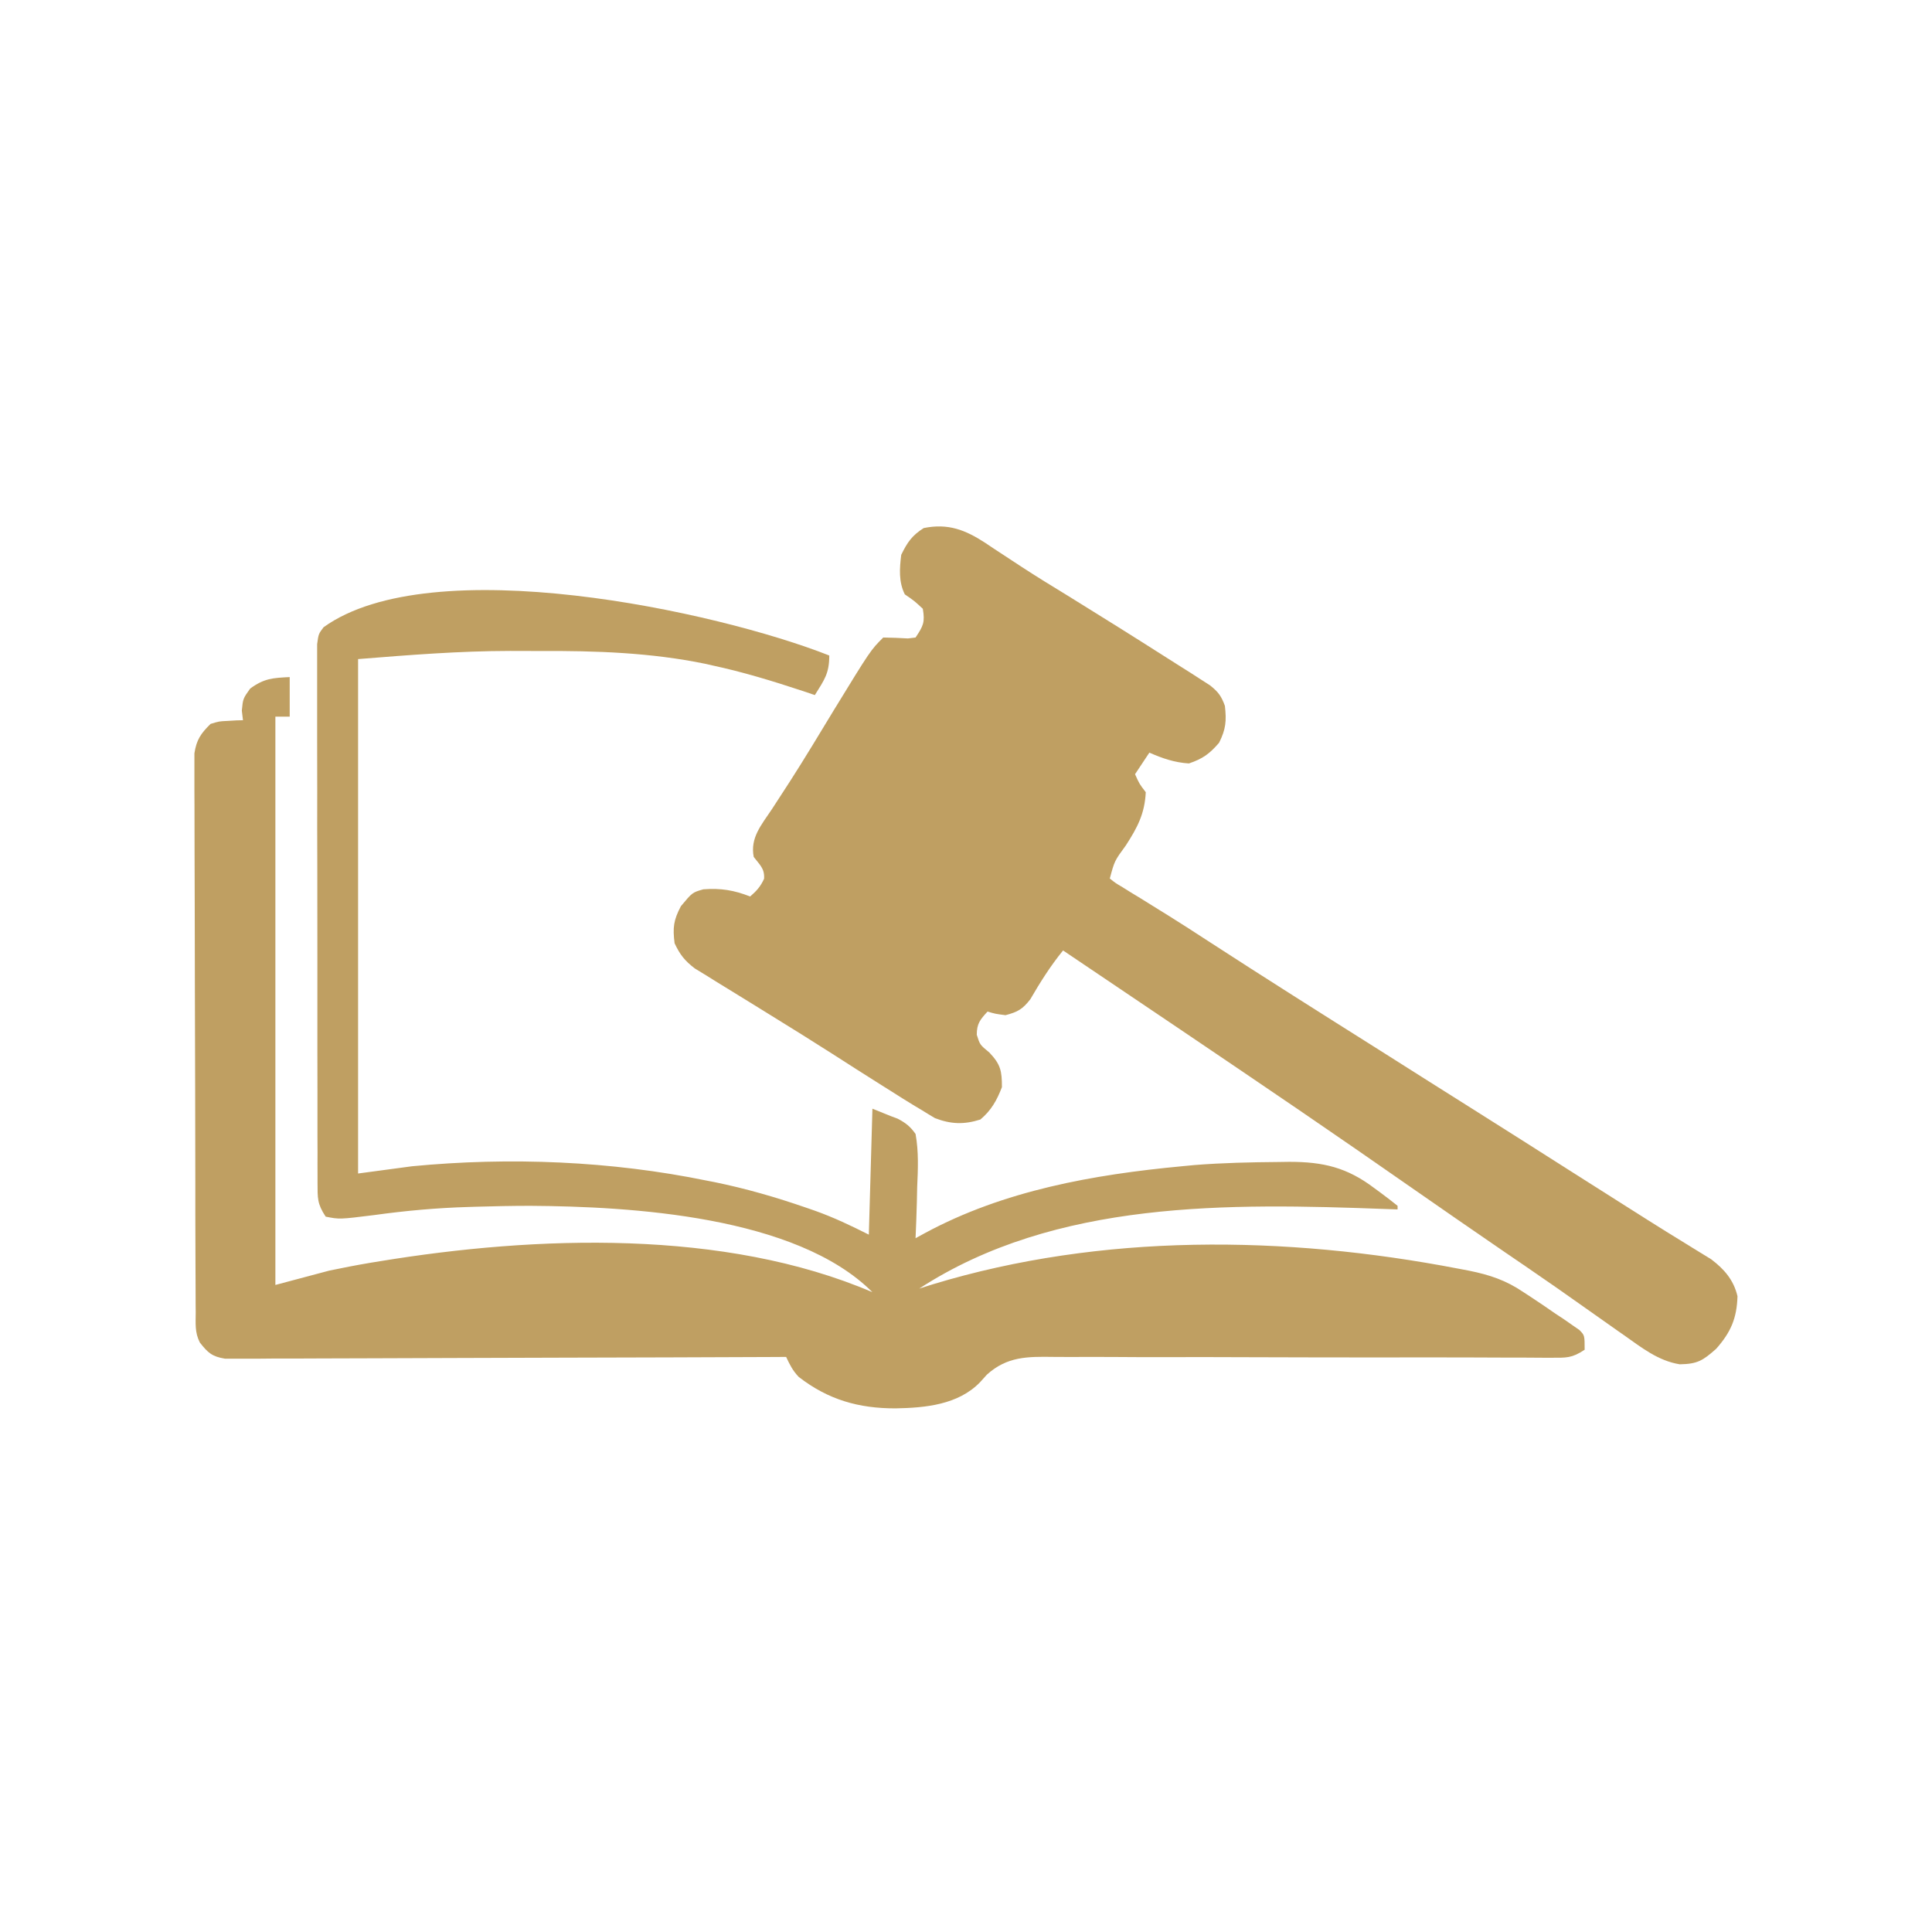 <?xml version="1.0"?>
<svg xmlns="http://www.w3.org/2000/svg" xmlns:xlink="http://www.w3.org/1999/xlink" width="132" zoomAndPan="magnify" viewBox="0 0 98.88 99" height="132" preserveAspectRatio="xMidYMid meet" version="1.0"><defs><clipPath id="63e4057a03"><path d="M 34 26.809 L 89 26.809 L 89 70 L 34 70 Z M 34 26.809 " clip-rule="nonzero"/></clipPath><clipPath id="0e53293d6d"><path d="M 9.887 30 L 82 30 L 82 72.5 L 9.887 72.5 Z M 9.887 30 " clip-rule="nonzero"/></clipPath></defs><g clip-path="url(#63e4057a03)"><path fill="#bf9f62" d="M 50.43 27.82 C 50.641 27.961 50.641 27.961 50.855 28.105 C 51.164 28.309 51.473 28.512 51.785 28.715 C 52.023 28.871 52.023 28.871 52.266 29.031 C 53.066 29.555 53.879 30.051 54.691 30.547 C 56.383 31.594 58.066 32.645 59.742 33.715 C 59.992 33.871 60.238 34.027 60.488 34.188 C 60.805 34.383 61.117 34.586 61.43 34.789 C 61.598 34.895 61.77 35.004 61.941 35.117 C 62.363 35.449 62.527 35.672 62.707 36.172 C 62.793 36.941 62.758 37.359 62.41 38.059 C 61.918 38.629 61.574 38.879 60.863 39.121 C 60.125 39.074 59.512 38.863 58.836 38.566 C 58.594 38.93 58.352 39.297 58.102 39.672 C 58.324 40.168 58.324 40.168 58.652 40.594 C 58.598 41.699 58.223 42.406 57.629 43.324 C 57.051 44.113 57.051 44.113 56.809 45.016 C 57.094 45.246 57.094 45.246 57.465 45.465 C 57.609 45.555 57.75 45.641 57.895 45.734 C 58.051 45.828 58.207 45.922 58.367 46.02 C 58.691 46.223 59.016 46.422 59.34 46.625 C 59.504 46.727 59.668 46.828 59.84 46.934 C 60.512 47.355 61.18 47.785 61.844 48.219 C 64.738 50.098 67.656 51.938 70.574 53.777 C 71.445 54.328 72.32 54.879 73.191 55.434 C 73.914 55.887 74.637 56.344 75.359 56.801 C 77.094 57.895 78.82 58.988 80.547 60.09 C 81.52 60.707 82.488 61.324 83.461 61.938 C 83.754 62.121 84.047 62.305 84.336 62.492 C 85 62.91 85.66 63.324 86.328 63.73 C 86.449 63.805 86.566 63.879 86.688 63.953 C 87 64.148 87.316 64.34 87.629 64.531 C 88.297 65.039 88.777 65.59 88.973 66.422 C 88.938 67.547 88.637 68.262 87.879 69.117 C 87.199 69.715 86.934 69.895 86.012 69.91 C 84.906 69.73 84.066 69.059 83.168 68.426 C 83.051 68.344 82.938 68.266 82.816 68.18 C 82.16 67.719 81.5 67.254 80.844 66.789 C 80.082 66.246 79.316 65.715 78.547 65.188 C 78.426 65.105 78.305 65.02 78.18 64.934 C 77.812 64.684 77.449 64.438 77.086 64.188 C 75.391 63.027 73.703 61.859 72.016 60.684 C 70.332 59.512 68.645 58.34 66.949 57.184 C 66.727 57.031 66.727 57.031 66.504 56.879 C 62.484 54.137 58.449 51.422 54.414 48.703 C 53.766 49.5 53.25 50.32 52.734 51.207 C 52.34 51.715 52.082 51.859 51.465 52.02 C 50.945 51.953 50.945 51.953 50.543 51.836 C 50.164 52.246 49.992 52.457 49.992 53.023 C 50.152 53.535 50.152 53.535 50.637 53.934 C 51.215 54.543 51.281 54.875 51.281 55.707 C 51.02 56.387 50.734 56.898 50.176 57.367 C 49.34 57.633 48.668 57.609 47.852 57.297 C 47.629 57.168 47.41 57.031 47.191 56.895 C 47.066 56.82 46.945 56.746 46.816 56.672 C 46.398 56.418 45.98 56.156 45.566 55.891 C 45.414 55.797 45.258 55.699 45.098 55.598 C 44.25 55.062 43.402 54.523 42.559 53.98 C 41.539 53.328 40.516 52.691 39.484 52.055 C 39.168 51.859 38.848 51.66 38.531 51.465 C 38.098 51.199 37.664 50.93 37.23 50.664 C 36.867 50.445 36.504 50.219 36.145 49.992 C 35.945 49.871 35.746 49.75 35.543 49.625 C 35.027 49.23 34.781 48.918 34.508 48.336 C 34.406 47.539 34.453 47.148 34.832 46.434 C 35.418 45.73 35.418 45.73 35.984 45.57 C 36.875 45.504 37.547 45.613 38.379 45.938 C 38.707 45.656 38.914 45.426 39.094 45.027 C 39.125 44.5 38.875 44.324 38.562 43.91 C 38.371 42.926 38.965 42.262 39.484 41.48 C 39.688 41.168 39.891 40.859 40.09 40.547 C 40.203 40.379 40.312 40.211 40.422 40.035 C 41.195 38.832 41.93 37.605 42.672 36.383 C 44.551 33.316 44.551 33.316 45.199 32.668 C 45.621 32.672 46.043 32.691 46.465 32.715 C 46.66 32.691 46.66 32.691 46.855 32.668 C 47.254 32.07 47.344 31.887 47.227 31.195 C 46.785 30.785 46.785 30.785 46.305 30.457 C 45.984 29.816 46.035 29.129 46.121 28.43 C 46.434 27.789 46.672 27.441 47.273 27.059 C 48.52 26.805 49.406 27.152 50.43 27.82 Z M 50.43 27.82 " fill-opacity="1" fill-rule="nonzero"/></g><g clip-path="url(#0e53293d6d)"><path fill="#bf9f62" d="M 42.434 33.59 C 42.434 34.52 42.176 34.84 41.695 35.617 C 41.484 35.547 41.273 35.477 41.055 35.402 C 39.531 34.898 38.012 34.434 36.445 34.098 C 36.32 34.07 36.195 34.043 36.066 34.012 C 33.289 33.441 30.461 33.344 27.637 33.359 C 27.117 33.359 26.598 33.359 26.078 33.355 C 23.449 33.359 20.93 33.562 18.289 33.773 C 18.289 42.473 18.289 51.168 18.289 60.133 C 19.656 59.949 19.656 59.949 21.055 59.762 C 26.055 59.281 31.242 59.488 36.168 60.5 C 36.293 60.523 36.422 60.551 36.551 60.574 C 38.156 60.902 39.699 61.348 41.246 61.883 C 41.398 61.934 41.551 61.988 41.707 62.043 C 42.68 62.391 43.52 62.793 44.461 63.266 C 44.523 61.137 44.582 59.008 44.645 56.812 C 44.949 56.934 45.254 57.059 45.566 57.184 C 45.75 57.254 45.75 57.254 45.938 57.324 C 46.355 57.543 46.578 57.719 46.855 58.105 C 47.02 59.016 46.98 59.914 46.938 60.836 C 46.93 61.086 46.926 61.34 46.922 61.594 C 46.906 62.211 46.883 62.832 46.855 63.449 C 47.012 63.363 47.168 63.277 47.332 63.188 C 51.371 61.004 55.969 60.188 60.496 59.762 C 60.824 59.73 60.824 59.73 61.156 59.699 C 62.59 59.586 64.023 59.555 65.461 59.543 C 65.641 59.543 65.82 59.539 66.004 59.535 C 67.742 59.535 68.961 59.82 70.359 60.879 C 70.473 60.965 70.59 61.051 70.711 61.137 C 70.996 61.348 71.277 61.566 71.555 61.789 C 71.555 61.852 71.555 61.91 71.555 61.973 C 71.262 61.965 71.262 61.965 70.961 61.953 C 62.941 61.656 54.035 61.477 47.043 66.031 C 47.27 65.957 47.496 65.887 47.734 65.812 C 56.395 63.184 65.805 63.305 74.645 65.004 C 74.832 65.039 75.023 65.074 75.219 65.113 C 76.277 65.328 77.113 65.605 78.008 66.215 C 78.137 66.297 78.266 66.383 78.398 66.469 C 78.82 66.746 79.238 67.031 79.652 67.32 C 79.797 67.414 79.941 67.512 80.09 67.609 C 80.293 67.75 80.293 67.75 80.5 67.895 C 80.684 68.023 80.684 68.023 80.871 68.152 C 81.141 68.426 81.141 68.426 81.141 69.164 C 80.48 69.602 80.207 69.574 79.426 69.574 C 79.25 69.574 79.25 69.574 79.066 69.574 C 78.672 69.574 78.273 69.57 77.879 69.566 C 77.594 69.566 77.309 69.566 77.023 69.566 C 76.41 69.562 75.797 69.562 75.188 69.559 C 74.215 69.555 73.246 69.555 72.277 69.555 C 71.945 69.555 71.613 69.555 71.281 69.559 C 71.113 69.559 70.949 69.559 70.777 69.559 C 68.52 69.559 66.262 69.555 64.004 69.547 C 62.48 69.539 60.957 69.539 59.434 69.543 C 58.629 69.543 57.824 69.543 57.016 69.535 C 56.258 69.531 55.5 69.531 54.742 69.535 C 54.465 69.535 54.188 69.535 53.91 69.531 C 52.586 69.512 51.543 69.508 50.512 70.438 C 50.395 70.566 50.277 70.695 50.156 70.832 C 49.039 71.984 47.352 72.141 45.832 72.168 C 43.945 72.172 42.379 71.727 40.871 70.559 C 40.562 70.238 40.41 69.93 40.223 69.531 C 40.07 69.531 39.922 69.531 39.766 69.535 C 36.109 69.551 32.453 69.562 28.797 69.57 C 27.027 69.574 25.262 69.578 23.492 69.586 C 21.953 69.594 20.41 69.598 18.871 69.602 C 18.055 69.602 17.238 69.605 16.422 69.609 C 15.652 69.613 14.887 69.617 14.117 69.613 C 13.836 69.613 13.555 69.617 13.27 69.621 C 12.887 69.621 12.5 69.621 12.117 69.621 C 11.793 69.621 11.793 69.621 11.465 69.621 C 10.801 69.512 10.59 69.316 10.18 68.793 C 9.914 68.27 9.969 67.82 9.969 67.234 C 9.965 67.109 9.965 66.984 9.965 66.859 C 9.961 66.441 9.961 66.023 9.961 65.605 C 9.961 65.309 9.961 65.012 9.957 64.711 C 9.953 63.902 9.953 63.09 9.949 62.277 C 9.949 61.77 9.949 61.266 9.949 60.758 C 9.945 59.172 9.941 57.586 9.941 56.004 C 9.938 54.172 9.934 52.34 9.926 50.512 C 9.922 49.094 9.918 47.68 9.918 46.266 C 9.918 45.422 9.914 44.578 9.91 43.73 C 9.906 42.938 9.906 42.141 9.906 41.348 C 9.906 41.055 9.906 40.762 9.902 40.473 C 9.902 40.074 9.902 39.676 9.902 39.277 C 9.902 39.055 9.902 38.832 9.902 38.602 C 10.012 37.898 10.23 37.59 10.73 37.094 C 11.168 36.961 11.168 36.961 11.605 36.941 C 11.754 36.934 11.902 36.926 12.055 36.914 C 12.164 36.914 12.277 36.91 12.391 36.906 C 12.371 36.742 12.352 36.582 12.332 36.414 C 12.391 35.801 12.391 35.801 12.758 35.285 C 13.473 34.762 13.914 34.738 14.785 34.695 C 14.785 35.363 14.785 36.035 14.785 36.723 C 14.543 36.723 14.301 36.723 14.051 36.723 C 14.051 46.332 14.051 55.945 14.051 65.844 C 15.418 65.48 15.418 65.48 16.812 65.109 C 17.504 64.965 18.184 64.832 18.875 64.715 C 19.059 64.688 19.238 64.656 19.426 64.625 C 27.398 63.32 37.055 62.965 44.645 66.215 C 40.727 62.293 32.227 61.824 27.121 61.789 C 26.188 61.789 25.258 61.809 24.324 61.836 C 24.199 61.84 24.078 61.844 23.949 61.848 C 22.324 61.895 20.73 62.039 19.121 62.262 C 17.34 62.484 17.34 62.484 16.629 62.344 C 16.191 61.684 16.215 61.398 16.211 60.613 C 16.211 60.434 16.211 60.434 16.211 60.25 C 16.207 59.852 16.211 59.449 16.211 59.047 C 16.211 58.758 16.207 58.469 16.207 58.184 C 16.203 57.398 16.203 56.617 16.207 55.836 C 16.207 55.184 16.203 54.527 16.203 53.875 C 16.203 52.336 16.203 50.797 16.203 49.258 C 16.203 47.668 16.203 46.078 16.199 44.488 C 16.195 43.125 16.191 41.762 16.195 40.398 C 16.195 39.582 16.195 38.77 16.191 37.953 C 16.188 37.188 16.188 36.422 16.191 35.656 C 16.191 35.375 16.191 35.09 16.191 34.809 C 16.188 34.426 16.191 34.043 16.191 33.66 C 16.191 33.445 16.191 33.23 16.191 33.008 C 16.262 32.484 16.262 32.484 16.52 32.141 C 22.062 28.156 36.656 31.309 42.434 33.59 Z M 42.434 33.59 " fill-opacity="1" fill-rule="nonzero"/></g></svg>
